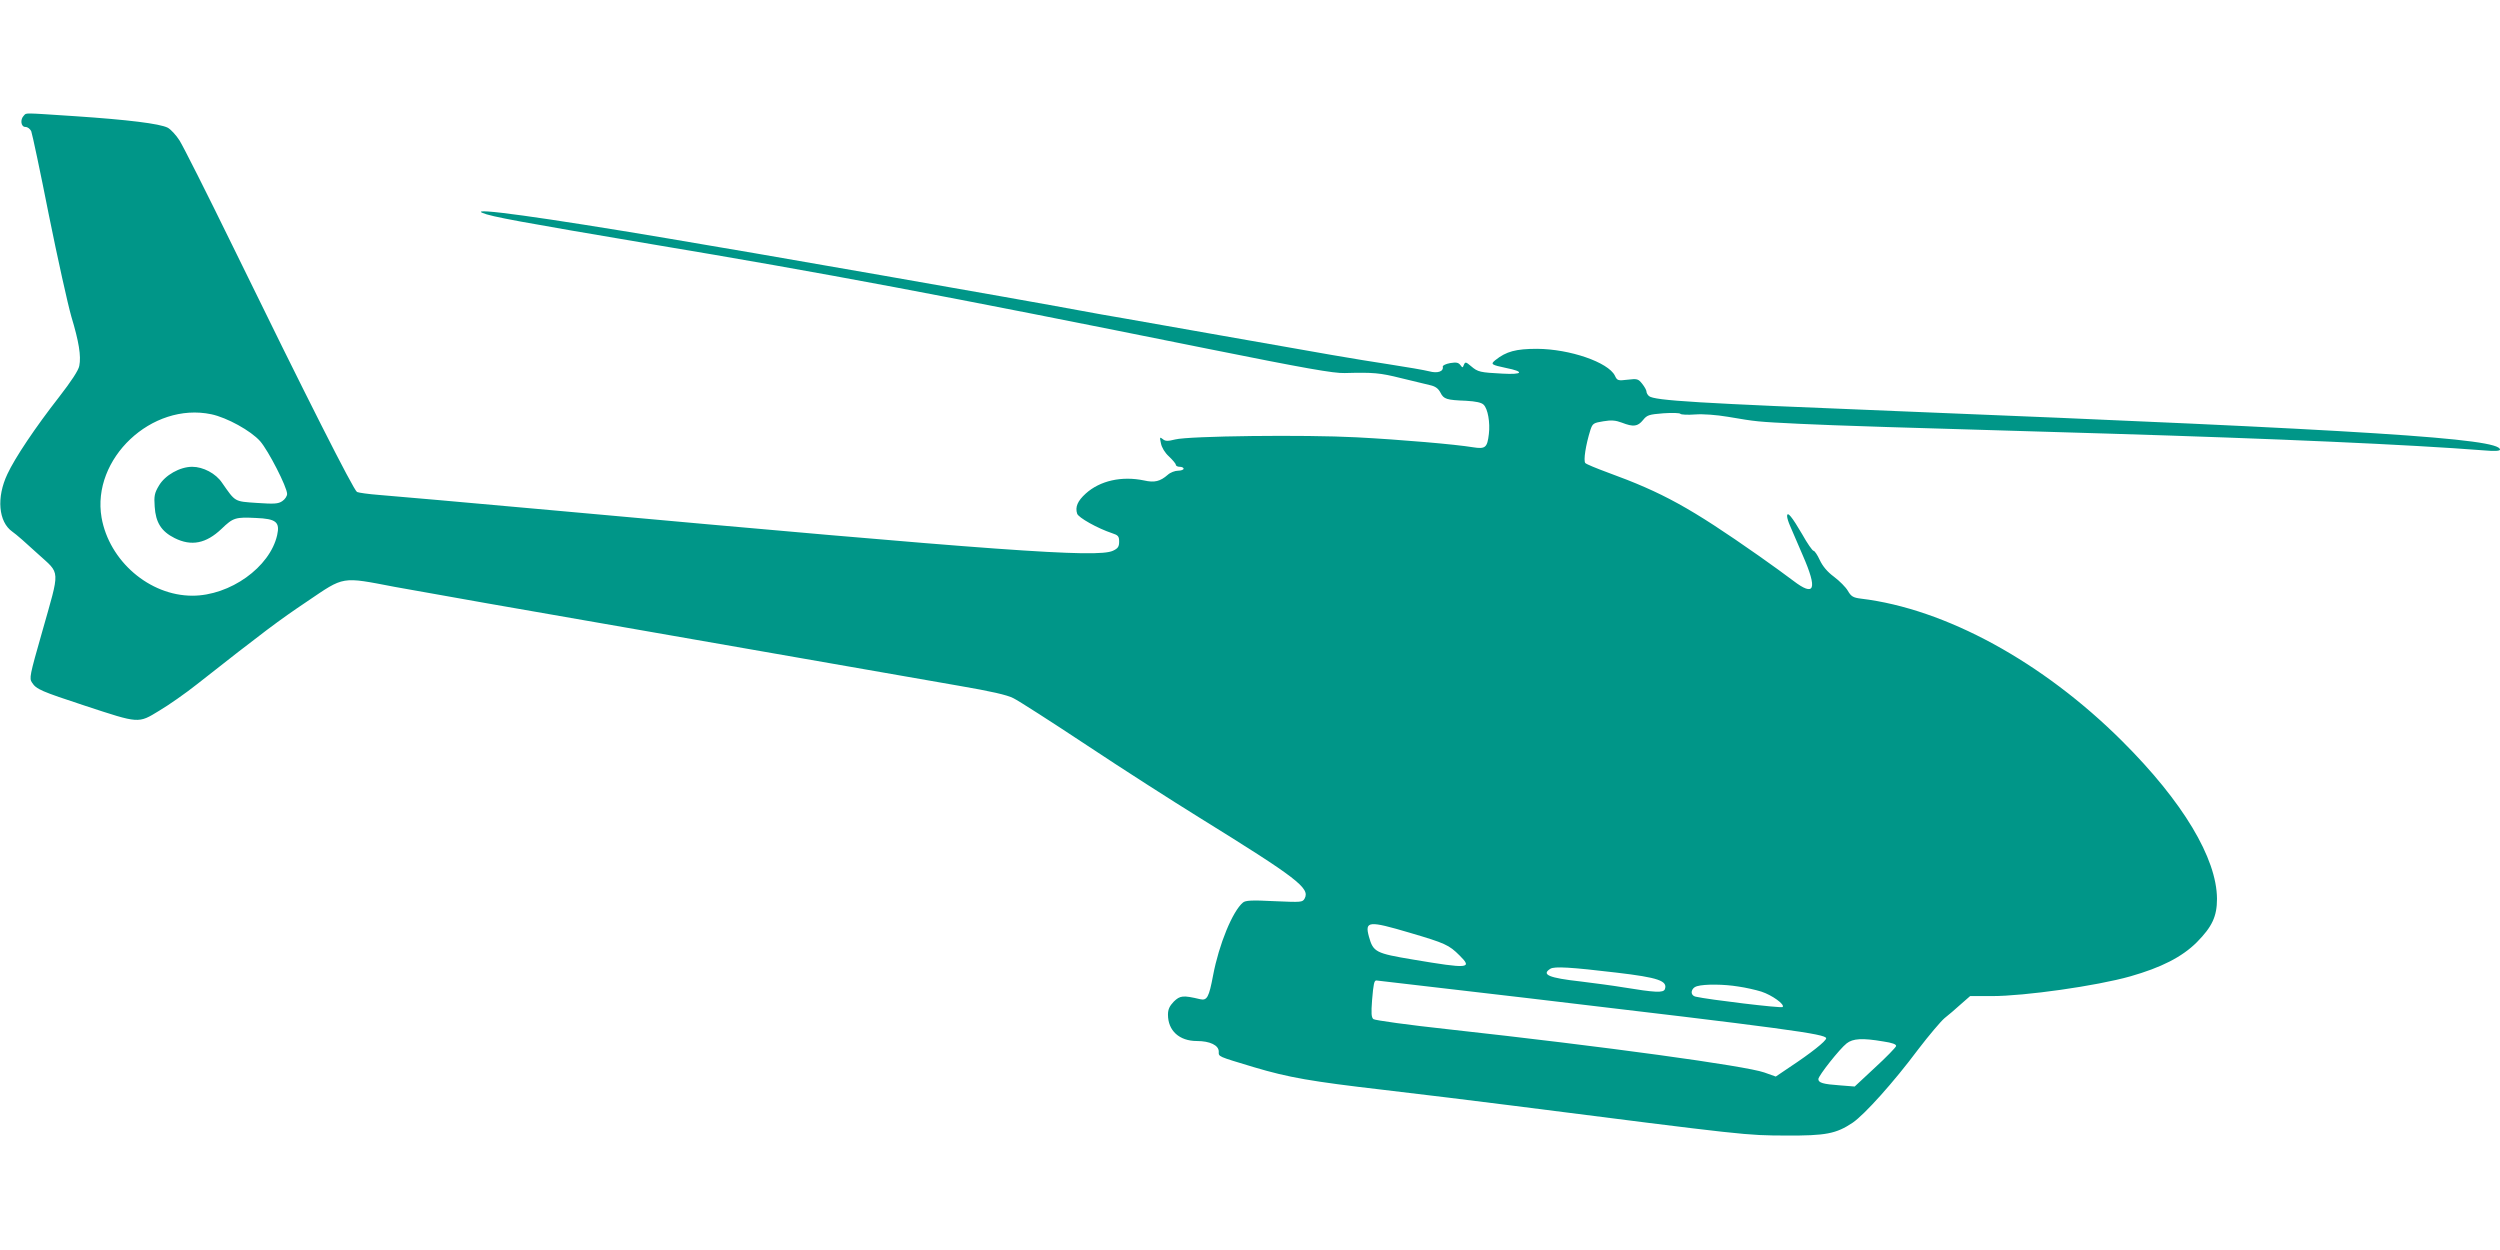 <?xml version="1.0" standalone="no"?>
<!DOCTYPE svg PUBLIC "-//W3C//DTD SVG 20010904//EN"
 "http://www.w3.org/TR/2001/REC-SVG-20010904/DTD/svg10.dtd">
<svg version="1.0" xmlns="http://www.w3.org/2000/svg"
 width="1280pt" height="640pt" viewBox="0 0 1280 640"
 preserveAspectRatio="xMidYMid meet">
<g transform="translate(0,640) scale(0.1,-0.1)"
fill="#009688" stroke="none">
<path d="M122 5808 c-20 -20 -15 -58 8 -58 12 0 24 -10 30 -22 5 -13 46 -205
90 -428 45 -223 97 -457 115 -520 39 -129 51 -203 41 -253 -4 -23 -41 -79
-103 -159 -122 -156 -227 -313 -265 -395 -57 -120 -46 -245 25 -295 18 -12 76
-63 130 -113 118 -108 116 -70 22 -403 -63 -221 -66 -235 -51 -257 22 -34 45
-44 273 -119 277 -91 270 -91 378 -25 49 29 136 90 194 136 342 269 418 326
564 424 192 130 172 127 449 74 152 -28 697 -124 1228 -216 63 -11 331 -58
595 -104 485 -85 638 -112 1064 -186 163 -28 248 -47 280 -64 25 -12 195 -121
376 -241 182 -121 440 -286 574 -369 502 -311 569 -362 541 -415 -11 -20 -16
-20 -155 -14 -116 6 -148 4 -161 -7 -53 -44 -123 -214 -153 -373 -21 -112 -31
-130 -66 -122 -88 21 -103 19 -135 -12 -22 -23 -30 -40 -30 -67 0 -82 58 -135
148 -135 67 0 112 -22 112 -54 0 -27 -9 -23 180 -80 178 -53 293 -73 663 -116
188 -22 483 -58 655 -80 1216 -155 1198 -153 1407 -154 203 -1 256 9 341 66
61 42 208 205 335 375 55 72 116 144 135 160 19 15 57 47 83 71 l48 42 111 0
c168 0 536 52 709 101 158 45 265 99 341 175 78 79 103 132 103 222 -1 208
-175 498 -485 807 -407 406 -905 678 -1338 730 -40 5 -50 11 -67 40 -10 18
-43 51 -71 72 -34 25 -58 54 -73 86 -12 26 -26 47 -32 47 -5 0 -32 38 -58 85
-52 89 -77 120 -77 92 0 -9 7 -31 15 -49 8 -18 37 -86 65 -151 77 -176 62
-215 -49 -130 -34 26 -113 83 -174 126 -355 249 -494 325 -776 428 -57 21
-108 42 -114 48 -11 11 2 94 26 170 11 33 16 36 66 44 41 7 63 5 95 -7 59 -23
81 -20 108 13 21 26 30 29 105 35 45 3 84 2 87 -3 3 -4 37 -6 75 -3 42 3 108
-2 168 -12 148 -25 143 -25 368 -36 190 -9 471 -18 1575 -50 862 -26 1544 -56
1928 -86 55 -5 82 -3 82 4 0 57 -674 100 -3085 197 -1029 41 -1244 54 -1272
77 -7 6 -13 16 -13 23 0 7 -10 25 -22 40 -20 25 -25 27 -74 21 -50 -6 -54 -5
-66 21 -34 68 -230 136 -398 137 -108 0 -158 -13 -214 -58 -26 -21 -20 -24 55
-40 96 -19 87 -35 -18 -29 -114 6 -126 8 -161 38 -27 23 -30 23 -37 7 -6 -16
-7 -16 -18 -1 -10 13 -21 15 -52 10 -22 -4 -39 -12 -38 -18 5 -25 -26 -36 -70
-24 -23 6 -116 22 -207 36 -189 29 -302 49 -845 145 -214 38 -444 78 -510 90
-66 11 -167 29 -225 40 -277 52 -1739 308 -2109 369 -647 109 -1018 160 -951
131 43 -19 196 -47 865 -160 891 -149 1481 -260 2850 -536 497 -100 645 -126
700 -124 147 4 180 1 288 -26 62 -15 129 -31 149 -36 27 -6 42 -17 53 -38 17
-34 31 -38 132 -42 50 -3 78 -9 89 -20 22 -21 34 -92 27 -150 -8 -70 -18 -78
-81 -68 -91 15 -368 39 -597 51 -264 14 -857 7 -928 -11 -39 -10 -51 -9 -64 2
-15 12 -16 10 -9 -22 4 -21 20 -48 41 -67 19 -18 35 -37 35 -42 0 -6 9 -11 20
-11 11 0 20 -4 20 -10 0 -5 -13 -10 -28 -10 -16 0 -40 -9 -53 -21 -39 -34 -68
-41 -121 -29 -115 24 -226 -1 -299 -67 -42 -38 -55 -69 -44 -103 6 -20 104
-75 179 -100 31 -10 36 -16 36 -43 0 -26 -6 -35 -32 -47 -80 -37 -577 -1
-2843 205 -451 41 -863 77 -915 81 -52 4 -103 11 -112 15 -18 10 -262 492
-638 1262 -131 268 -253 510 -271 538 -17 27 -45 57 -60 65 -41 21 -205 41
-473 59 -275 18 -249 18 -264 3z m960 -1529 c80 -17 202 -84 250 -138 42 -48
138 -235 138 -270 0 -11 -11 -28 -25 -37 -21 -14 -41 -15 -130 -9 -116 8 -109
4 -178 103 -32 48 -97 82 -153 82 -63 0 -139 -43 -170 -96 -23 -38 -26 -54
-22 -108 5 -81 34 -127 102 -161 86 -43 161 -28 240 47 60 58 72 61 176 56
104 -4 124 -21 109 -88 -37 -164 -241 -310 -434 -310 -220 0 -426 178 -465
400 -52 301 257 593 562 529z m6137 -2655 c180 -53 200 -62 254 -116 68 -67
47 -69 -238 -21 -191 32 -204 38 -226 117 -22 81 -3 83 210 20z m1059 -204
c212 -25 262 -42 246 -85 -8 -19 -49 -17 -214 10 -47 8 -145 21 -218 30 -162
18 -202 35 -154 65 21 13 104 8 340 -20z m-459 -130 c1323 -156 1531 -184
1531 -206 0 -14 -78 -76 -187 -148 l-71 -48 -59 21 c-97 34 -810 132 -1617
221 -204 22 -376 46 -384 52 -11 9 -12 30 -7 97 7 85 11 101 22 101 3 0 350
-41 772 -90z m1081 59 c36 -5 89 -17 118 -26 55 -18 122 -66 109 -79 -6 -7
-380 38 -445 53 -31 7 -26 45 8 54 38 11 138 10 210 -2z m741 -281 c48 -7 69
-15 67 -24 -2 -7 -50 -57 -108 -110 l-104 -97 -76 6 c-85 6 -110 13 -110 32 0
17 109 155 145 183 32 25 80 28 186 10z"/>
</g>
</svg>
